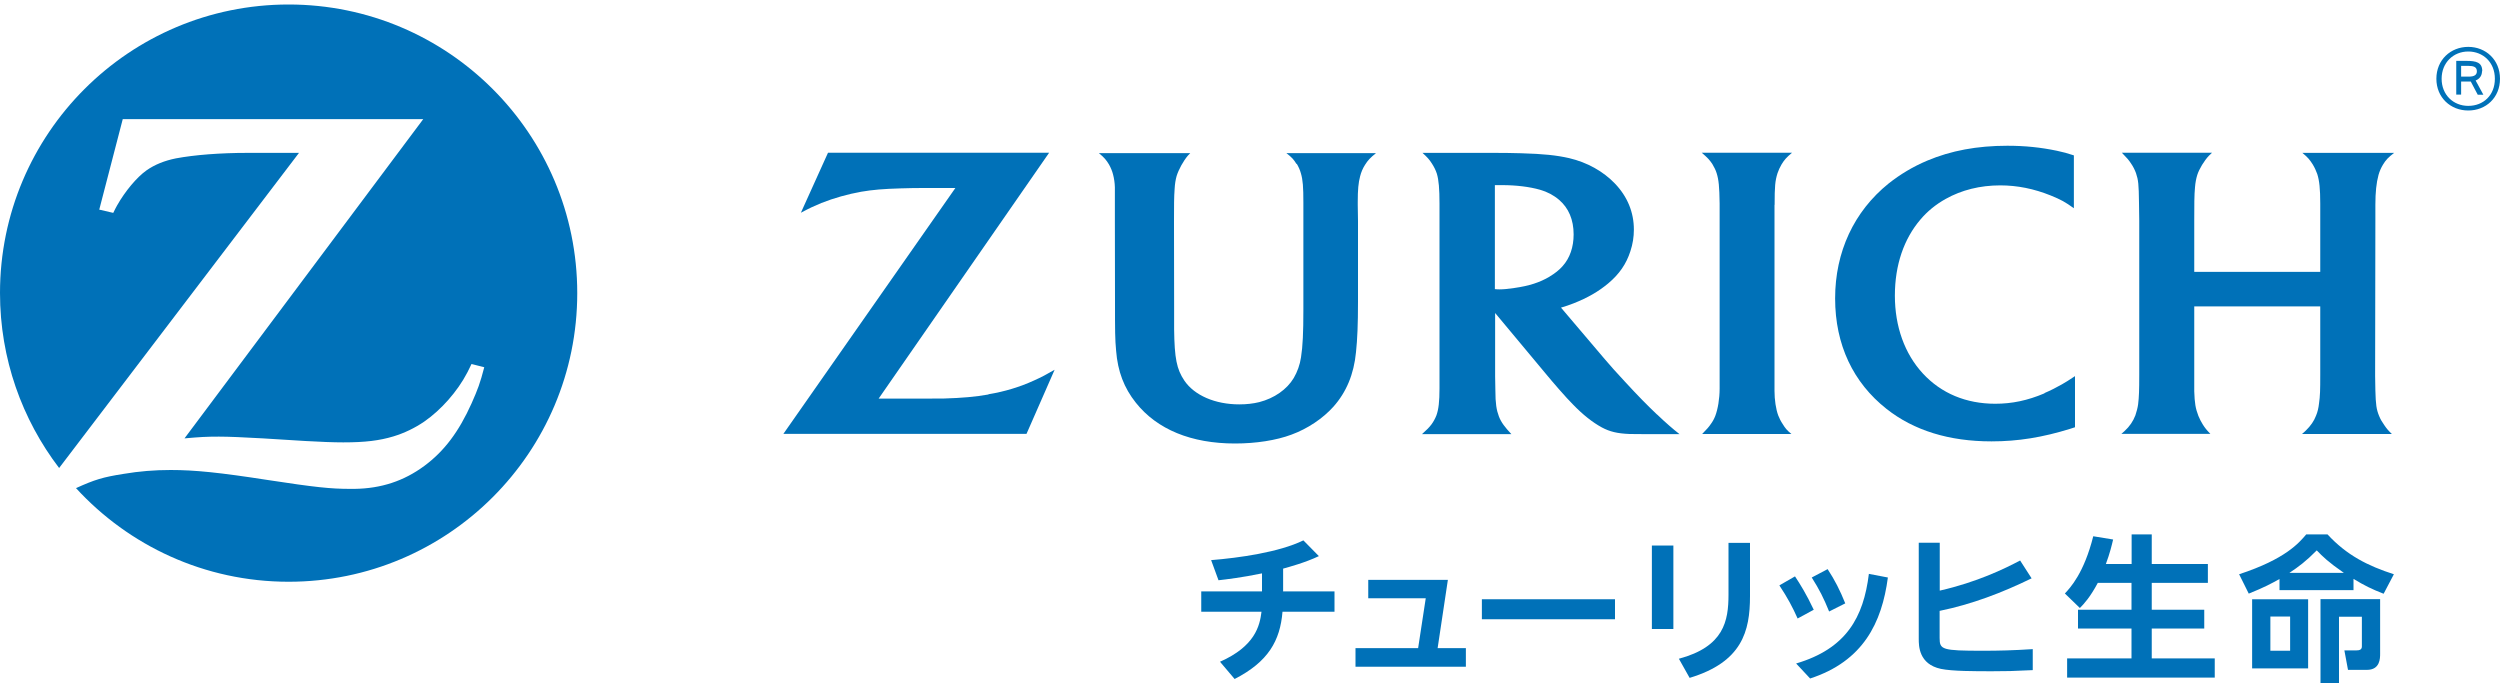 <?xml version="1.0" encoding="UTF-8"?>
<svg id="_商品ロゴ" data-name="商品ロゴ" xmlns="http://www.w3.org/2000/svg" viewBox="0 0 200 55">
  <defs>
    <style>
      .cls-1 {
        fill: #0071b8;
      }
    </style>
  </defs>
  <path class="cls-1" d="M23.09,.36C10.34,.36,0,10.69,0,23.44H0c0,5.27,1.77,10.12,4.73,14L23.92,12.23h-2.07s-2.05,0-2.05,0c-2.19,0-4.24,.16-5.73,.44-.9,.18-1.7,.5-2.35,.96-.77,.54-1.72,1.68-2.35,2.8-.07,.13-.18,.32-.31,.6l-1.12-.26,1.88-7.24h24.04L14.76,35.07c1.24-.11,1.74-.14,2.75-.14,.77,0,1.95,.05,3.52,.14l3.39,.21c1.22,.07,2.26,.11,3.04,.11,1.75,0,2.89-.14,4.02-.48,.88-.27,1.71-.67,2.47-1.19,1.34-.93,2.65-2.41,3.43-3.91,.07-.15,.2-.38,.34-.69l1.02,.26c-.33,1.27-.51,1.75-1.01,2.88-1.03,2.29-2.19,3.83-3.78,5.01-1.64,1.21-3.45,1.81-5.59,1.84h-.33c-1.59,0-2.81-.13-6.61-.71-3.86-.6-5.83-.8-7.77-.8-1.3,0-2.51,.1-3.76,.31-1.66,.26-2.31,.46-3.81,1.14,4.22,4.6,10.28,7.49,17.01,7.49,12.75,0,23.09-10.34,23.09-23.09S35.84,.36,23.09,.36Z"/>
  <g>
    <path class="cls-1" d="M141.97,16.39c0-1.5,.04-1.92,.23-2.53,.08-.24,.19-.48,.32-.7,.23-.38,.39-.56,.84-.94h-7.22c.47,.4,.62,.57,.84,.89,.14,.24,.27,.48,.35,.74,.17,.54,.22,1.08,.24,2.42,0,.69,0,1.14,0,1.36v13.47c0,.79-.14,1.63-.35,2.18-.09,.23-.21,.45-.36,.65-.17,.25-.29,.38-.69,.79h7.14c-.35-.3-.48-.44-.69-.79-.15-.22-.27-.46-.36-.69-.19-.51-.3-1.26-.3-1.97v-14.88Z"/>
    <path class="cls-1" d="M190.03,16.38c0-1,.08-1.76,.25-2.38,.08-.29,.2-.57,.36-.83,.23-.38,.41-.57,.89-.94h-7.34c.43,.36,.57,.52,.82,.91,.16,.26,.28,.53,.37,.78,.17,.53,.24,1.19,.24,2.37v5.46h-10.08v-4.1c0-1.25,0-2.06,.06-2.67,.03-.37,.09-.69,.18-.98,.15-.48,.56-1.15,.93-1.54,.05-.05,.14-.14,.25-.24h-7.21c.43,.44,.55,.58,.74,.87,.16,.23,.29,.49,.39,.76,.19,.57,.22,.88,.24,2.38l.02,1.42v12.32c0,1.25-.02,1.8-.09,2.37-.04,.29-.12,.59-.22,.89-.19,.48-.44,.86-.87,1.26-.05,.05-.13,.12-.25,.22h7.12c-.31-.32-.42-.46-.6-.74-.13-.21-.26-.45-.36-.7-.23-.6-.3-1.02-.33-1.97,0-.48,0-.92,0-1.34v-5.45h10.08v5.49c0,1.21-.01,1.66-.1,2.29-.04,.34-.11,.67-.24,.97-.16,.42-.42,.8-.81,1.18-.07,.06-.16,.16-.31,.28h7.19c-.3-.29-.41-.42-.6-.7-.18-.25-.32-.49-.42-.74-.22-.53-.27-.92-.3-2.04-.01-.66-.02-1.05-.02-1.17l.02-12.38v-1.33Z"/>
    <path class="cls-1" d="M132.56,33.16c-.79-.75-1.5-1.47-2.55-2.61-.67-.72-1.22-1.33-1.64-1.83l-3.49-4.11c.43-.13,.61-.19,1-.34,1.14-.45,2-.95,2.78-1.6,.89-.75,1.44-1.55,1.77-2.57,.19-.57,.28-1.15,.28-1.73,0-1.38-.51-2.64-1.52-3.69-.93-.97-2.21-1.69-3.66-2.03-1.01-.23-2.06-.34-3.84-.39-.68-.02-1.38-.03-2.09-.03h-5.8c.39,.36,.54,.52,.75,.85,.17,.26,.31,.54,.4,.82,.15,.51,.21,1.2,.21,2.4v14.76c0,1.06-.07,1.68-.25,2.18-.1,.25-.23,.49-.39,.71-.21,.27-.34,.4-.76,.78h7.15c-.32-.35-.42-.46-.62-.73-.16-.22-.29-.45-.38-.69-.19-.5-.28-1.04-.28-2.08-.01-.34-.02-.72-.02-1.13v-5.06l4.17,5c.19,.24,.51,.6,.93,1.09,.49,.55,.85,.96,1.11,1.21,.8,.83,1.57,1.44,2.32,1.85,.65,.35,1.26,.49,2.23,.53,.37,.01,.76,.01,1.17,.01h2.82c-.37-.3-.53-.42-.82-.68-.31-.27-.63-.56-.96-.88Zm-8.59-11.03c-.8,.47-1.63,.74-2.83,.91-.46,.07-.86,.11-1.18,.11-.11,0-.19,0-.37-.02V14.81c.29,0,.39,0,.59,0,1.1,0,2.18,.13,3.02,.37,.57,.16,1.1,.44,1.53,.81,.76,.65,1.16,1.59,1.16,2.76,0,1.02-.3,1.89-.88,2.54-.27,.31-.63,.59-1.05,.84Z"/>
    <path class="cls-1" d="M163.55,31.47c-1.35,.57-2.59,.83-3.93,.83-2.33,0-4.32-.83-5.79-2.42-1.46-1.58-2.24-3.76-2.24-6.23s.73-4.54,2.03-6.07c.56-.67,1.25-1.23,2.04-1.67,1.27-.71,2.75-1.08,4.36-1.08,1.37,0,2.7,.27,4.04,.81,.83,.34,1.14,.51,1.85,1.02v-4.23c-.55-.18-.77-.24-1.36-.37-1.3-.27-2.55-.4-3.96-.4-2.42,0-4.51,.39-6.41,1.19-1.14,.48-2.17,1.1-3.09,1.83-2.77,2.23-4.28,5.47-4.28,9.19s1.45,6.74,4.11,8.84c2.19,1.73,5.01,2.6,8.4,2.6,2.12,0,4.09-.32,6.31-1.01,.08-.02,.21-.07,.37-.12v-4.09c-.54,.36-.72,.47-1.05,.66-.44,.25-.89,.48-1.38,.69Z"/>
    <path class="cls-1" d="M103.74,13.1c.14,.24,.26,.5,.33,.76,.16,.54,.2,1.09,.2,2.36v8.55c0,1.84-.05,2.93-.19,3.82-.09,.6-.29,1.15-.58,1.65-.55,.92-1.56,1.62-2.76,1.93-.49,.12-1.02,.18-1.6,.18-1.93,0-3.59-.72-4.39-1.9-.62-.92-.79-1.79-.82-4.1v-1.85s-.01-6.78-.01-6.78c0-1.31,0-1.94,.05-2.61,.02-.4,.08-.75,.16-1.03,.16-.52,.54-1.21,.9-1.63,.05-.05,.1-.11,.19-.2h-7.31c.45,.37,.59,.55,.81,.91,.14,.25,.25,.51,.32,.78,.09,.34,.14,.69,.15,1.04,0,.22,0,.69,0,1.39v1.3s.01,6.44,.01,6.44c0,2.39,0,3,.09,3.96,.13,1.64,.63,2.96,1.58,4.15,1.7,2.14,4.44,3.26,7.93,3.26,1.67,0,3.29-.25,4.52-.71,1.3-.48,2.49-1.28,3.35-2.23,1.04-1.17,1.64-2.6,1.81-4.37,.11-1.03,.16-2.25,.16-4.02v-6.47l-.02-1.28v-.25c0-.97,.05-1.53,.19-2.05,.08-.32,.21-.63,.39-.91,.24-.38,.41-.56,.88-.94h-7.17c.44,.34,.59,.51,.81,.87Z"/>
    <path class="cls-1" d="M79.07,31.56c-1,.18-2.13,.28-3.53,.32-.47,.01-1.07,.01-1.8,.01h-3.45l13.64-19.67h-17.69l-2.17,4.8c.73-.39,1.02-.52,1.64-.78,1.01-.4,2.12-.71,3.18-.9,.93-.16,1.78-.23,3.17-.27,.62-.02,1.21-.03,1.75-.03h2.62l-13.76,19.67h19.45l2.25-5.13c-.78,.45-1.06,.59-1.65,.86-1.14,.52-2.36,.89-3.64,1.1Z"/>
  </g>
  <path class="cls-1" d="M197.46,3.75c-1.41,0-2.55,1.04-2.55,2.55s1.14,2.54,2.55,2.54,2.54-1.02,2.54-2.54-1.14-2.55-2.54-2.55Zm0,4.72c-1.19,0-2.13-.88-2.13-2.17s.94-2.18,2.13-2.18,2.13,.87,2.13,2.18-.91,2.17-2.13,2.17Z"/>
  <path class="cls-1" d="M198.58,5.69c0-.7-.48-.82-1.27-.82h-.81v2.7h.39v-1.05h.7s.05,0,.07,0l.56,1.06h.45l-.62-1.14c.35-.14,.51-.43,.51-.73Zm-1.08,.44h-.61v-.86h.58c.4,0,.68,.08,.68,.43,0,.29-.2,.43-.65,.43Z"/>
  <g>
    <g>
      <path class="cls-1" d="M102.62,47.31h4.14v1.63h-4.16c-.19,2.32-1.14,4-3.83,5.38l-1.17-1.38c2.8-1.24,3.18-2.86,3.32-4h-4.82v-1.63h4.86v-1.44c-1.59,.33-2.86,.48-3.48,.55l-.59-1.61c2.23-.18,5.44-.63,7.38-1.58l1.24,1.26c-1.12,.53-2.4,.87-2.86,1v1.81Z"/>
      <path class="cls-1" d="M113.45,51.85l.61-3.99h-4.6v-1.47h6.37l-.82,5.46h2.26v1.49h-8.83v-1.49h5.02Z"/>
      <path class="cls-1" d="M129.2,47.94v1.6h-10.65v-1.6h10.65Z"/>
      <path class="cls-1" d="M133.87,43.64v6.68h-1.72v-6.68h1.72Zm6.13-.2v4.26c0,2.8-.63,5.26-4.83,6.53l-.86-1.53c3.61-.97,3.97-3.02,3.97-5.14v-4.13h1.71Z"/>
      <path class="cls-1" d="M143.6,46.11c.41,.62,.91,1.42,1.5,2.67l-1.29,.7c-.41-.92-.8-1.65-1.46-2.65l1.25-.72Zm7.43,.09c-.48,3.62-1.97,6.69-6.22,8.08l-1.12-1.2c4.01-1.19,5.39-3.68,5.82-7.17l1.52,.29Zm-4.82-.67c.57,.87,.99,1.69,1.41,2.74l-1.29,.65c-.44-1.08-.76-1.72-1.39-2.72l1.27-.67Z"/>
      <path class="cls-1" d="M162.52,46.27c-2.35,1.15-4.8,2.08-7.35,2.6v2.17c0,.93,.18,1.02,3.46,1.02,1.28,0,2.45-.03,3.99-.13v1.68c-1.69,.08-2.06,.09-3.24,.09-1.39,0-3.2,0-4.11-.19-1.77-.38-1.77-1.85-1.77-2.4v-7.69h1.68v3.83c2.98-.68,5.16-1.74,6.43-2.41l.92,1.43Z"/>
    </g>
    <path class="cls-1" d="M167.83,46.62c-.62,1.16-1.11,1.69-1.44,2.02l-1.2-1.16c.43-.46,1.53-1.63,2.27-4.58l1.59,.26c-.11,.46-.25,1.07-.58,1.96h2.06v-2.37h1.61v2.37h4.49v1.51h-4.49v2.15h4.2v1.5h-4.2v2.39h5.04v1.54h-11.81v-1.54h5.15v-2.39h-4.28v-1.5h4.28v-2.15h-2.7Z"/>
    <path class="cls-1" d="M188.29,47.21h-5.93v-.89c-.63,.35-1.17,.65-2.46,1.17l-.77-1.55c3.72-1.22,4.79-2.51,5.37-3.19h1.7c1.54,1.67,3.23,2.52,5.31,3.19l-.82,1.56c-.95-.37-1.54-.66-2.41-1.19v.89Zm-3.64,6.26h-4.48v-5.53h4.48v5.53Zm-1.44-4.15h-1.58v2.74h1.58v-2.74Zm4.3-3.49c-1.24-.86-1.69-1.3-2.17-1.8-.86,.87-1.45,1.31-2.19,1.8h4.36Zm-.39,8.81h-1.48v-6.71h4.77v4.37c0,.36,0,1.29-1.06,1.29h-1.51l-.29-1.56h.98c.21,0,.42-.05,.42-.31v-2.38h-1.83v5.31Z"/>
  </g>
</svg>